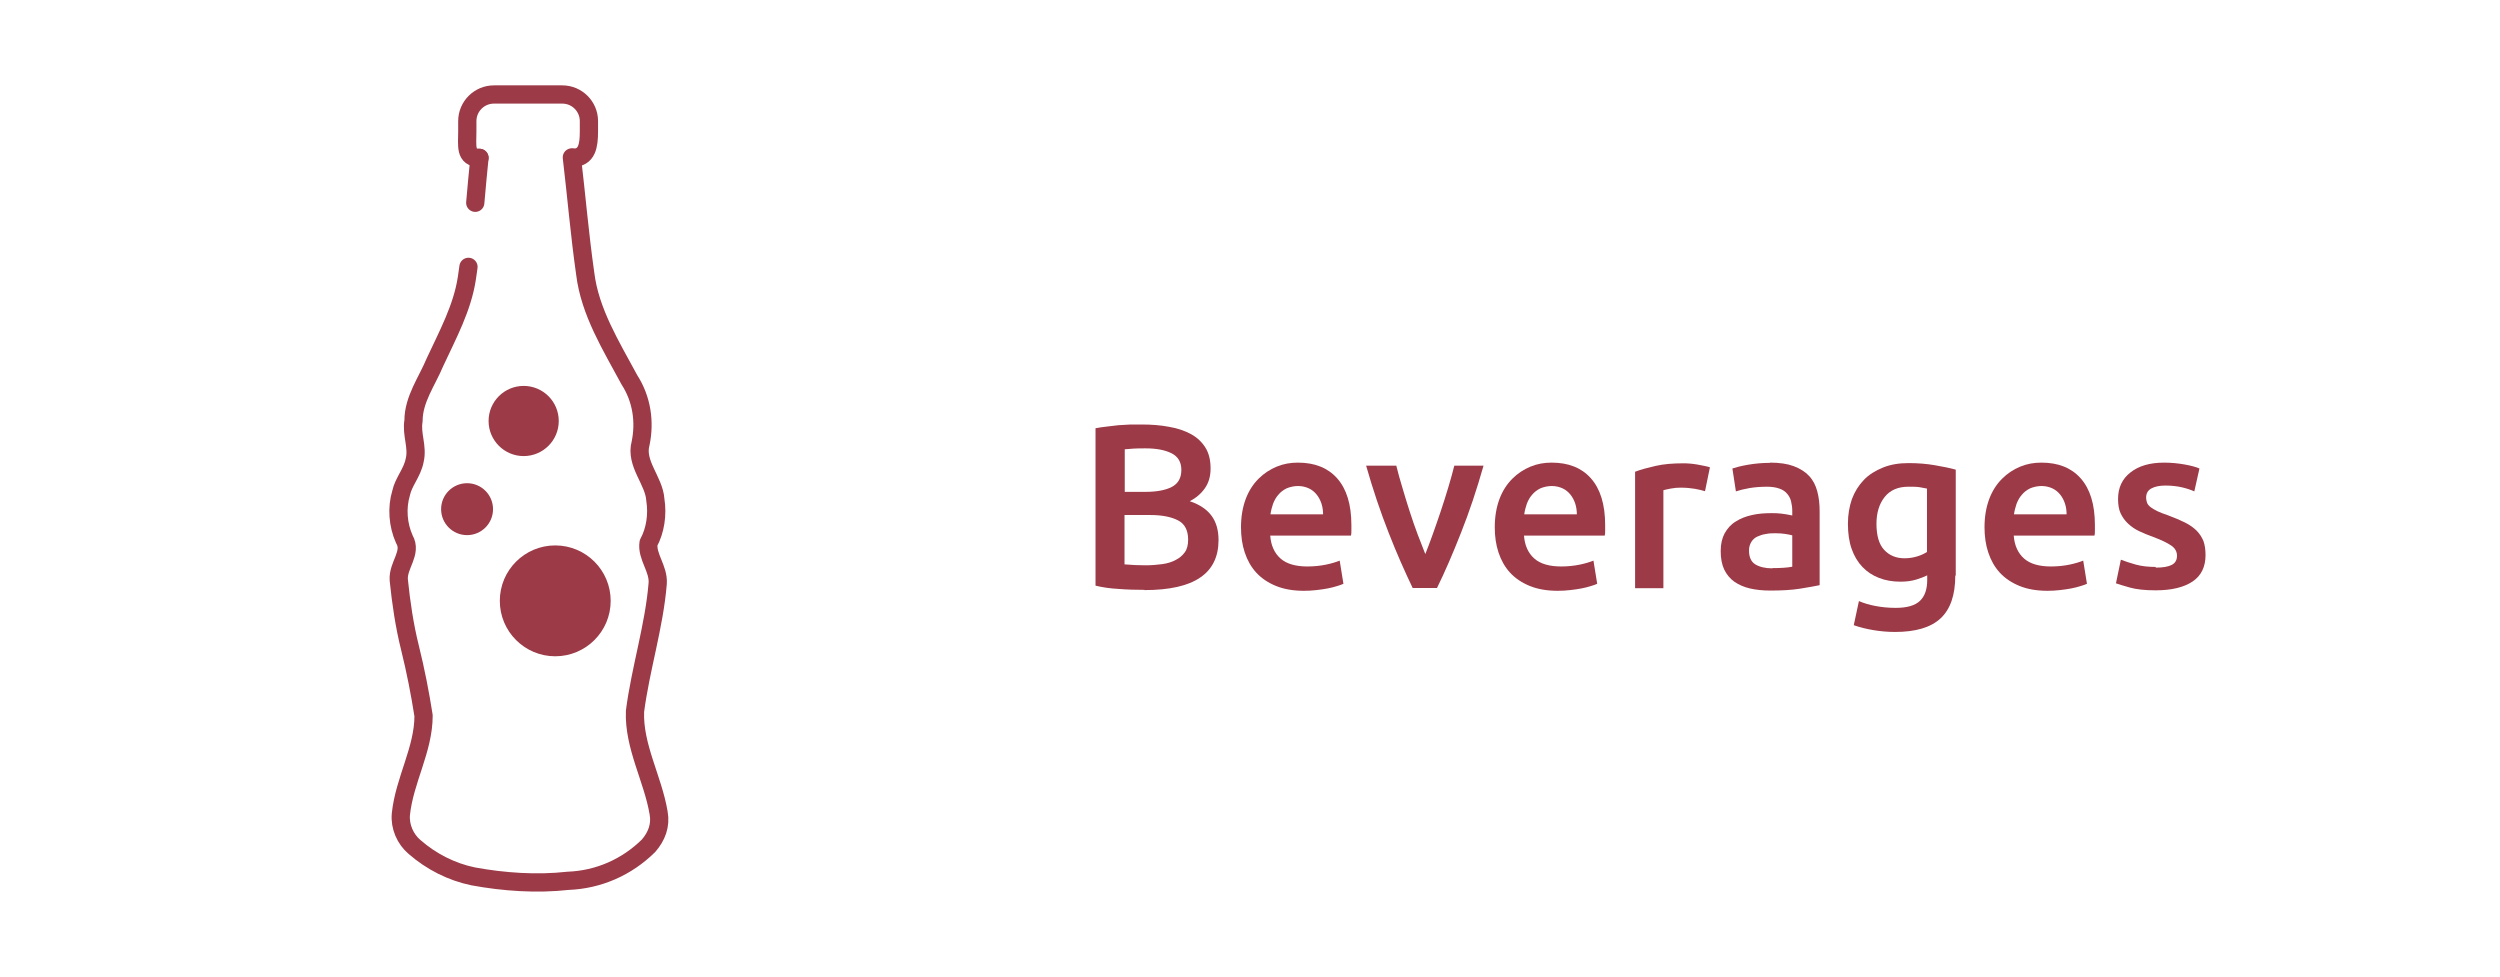<?xml version="1.0" encoding="UTF-8"?>
<svg id="Layer_2" data-name="Layer 2" xmlns="http://www.w3.org/2000/svg" viewBox="0 0 106.89 41.78">
  <defs>
    <style>
      .cls-1 {
        fill: none;
        stroke: #9c3a47;
        stroke-linecap: round;
        stroke-linejoin: round;
        stroke-width: .78px;
      }

      .cls-2 {
        fill: #9c3a47;
      }
    </style>
  </defs>
  <g>
    <path class="cls-2" d="M48.93,25.22c-.37,0-.74-.01-1.11-.04-.37-.02-.7-.07-.98-.14v-6.73c.15-.03.3-.05.47-.07s.34-.04.51-.06c.17-.01.35-.02.52-.03.17,0,.33,0,.48,0,.42,0,.81.03,1.17.1.36.06.67.17.93.31s.47.34.62.58c.15.24.22.54.22.89,0,.33-.08.61-.24.84-.16.23-.38.42-.65.56.42.14.73.35.93.62s.3.62.3,1.04c0,.71-.26,1.25-.78,1.6-.52.36-1.32.54-2.39.54ZM48.08,21.03h.89c.48,0,.86-.07,1.13-.21s.41-.38.41-.73c0-.33-.14-.57-.42-.71-.28-.14-.65-.21-1.11-.21-.19,0-.36,0-.51.01s-.28.02-.38.03v1.82ZM48.08,22.02v2.11c.14.01.29.02.45.03.16,0,.31.01.44.01.26,0,.5-.02.72-.05.22-.03.42-.09.58-.18.16-.08.29-.19.39-.33.1-.14.14-.32.14-.54,0-.39-.14-.67-.43-.82-.29-.15-.68-.23-1.19-.23h-1.11Z"/>
    <path class="cls-2" d="M53.06,22.55c0-.46.07-.86.2-1.21s.32-.64.55-.87c.23-.23.49-.4.78-.52.29-.12.59-.17.9-.17.72,0,1.28.22,1.68.67s.61,1.11.61,2c0,.07,0,.14,0,.23,0,.08,0,.16-.02.22h-3.45c.03.42.18.75.44.98.26.23.65.34,1.15.34.29,0,.56-.03.8-.08s.43-.11.58-.17l.16.99c-.07.03-.16.07-.28.1-.12.04-.25.07-.4.1-.15.03-.31.05-.48.07-.17.02-.35.03-.53.03-.46,0-.86-.07-1.2-.21s-.62-.33-.84-.57c-.22-.24-.38-.53-.49-.86s-.16-.69-.16-1.08ZM56.57,22.01c0-.17-.02-.33-.07-.48s-.12-.28-.21-.39c-.09-.11-.2-.2-.33-.26s-.29-.1-.46-.1-.35.04-.49.1c-.14.07-.26.16-.35.27-.1.11-.17.24-.23.39-.05.15-.09.3-.11.45h2.25Z"/>
    <path class="cls-2" d="M60.4,25.14c-.33-.69-.68-1.47-1.03-2.37-.35-.89-.67-1.84-.96-2.86h1.29c.07.29.16.61.26.94.1.34.2.67.31,1.01s.22.66.34.98.23.6.33.85c.1-.25.21-.54.32-.85.11-.32.23-.64.34-.98s.22-.67.32-1.01c.1-.34.19-.65.26-.94h1.25c-.29,1.02-.61,1.98-.96,2.86-.35.89-.69,1.68-1.03,2.37h-1.04Z"/>
    <path class="cls-2" d="M63.91,22.55c0-.46.07-.86.2-1.21s.32-.64.55-.87c.23-.23.49-.4.78-.52.29-.12.59-.17.9-.17.72,0,1.28.22,1.68.67s.61,1.11.61,2c0,.07,0,.14,0,.23,0,.08,0,.16-.02.22h-3.45c.03.42.18.75.44.98.26.23.65.34,1.15.34.29,0,.56-.03.8-.08s.43-.11.58-.17l.16.99c-.07.03-.16.07-.28.1-.12.04-.25.07-.4.1-.15.03-.31.05-.48.07-.17.02-.35.03-.53.03-.46,0-.86-.07-1.2-.21s-.62-.33-.84-.57c-.22-.24-.38-.53-.49-.86s-.16-.69-.16-1.08ZM67.42,22.01c0-.17-.02-.33-.07-.48s-.12-.28-.21-.39c-.09-.11-.2-.2-.33-.26s-.29-.1-.46-.1-.35.04-.49.1c-.14.07-.26.16-.35.27-.1.11-.17.24-.23.39-.05.15-.09.3-.11.45h2.25Z"/>
    <path class="cls-2" d="M72.89,21c-.1-.03-.24-.07-.42-.1s-.38-.05-.62-.05c-.13,0-.27.01-.42.04-.15.03-.25.05-.31.07v4.19h-1.21v-4.98c.23-.09.53-.17.88-.25.35-.08.74-.11,1.17-.11.08,0,.17,0,.28.01.11.01.21.02.32.04.11.02.21.04.31.06.1.02.18.04.24.06l-.21,1.02Z"/>
    <path class="cls-2" d="M75.68,19.78c.4,0,.74.05,1.01.15s.49.24.66.42.28.4.35.66c.07.26.1.54.1.84v3.17c-.19.04-.47.09-.84.15-.38.06-.8.08-1.28.08-.31,0-.6-.03-.86-.09-.26-.06-.48-.16-.67-.29-.18-.13-.33-.31-.43-.52-.1-.21-.15-.48-.15-.79s.06-.55.17-.76c.12-.21.27-.38.47-.5.2-.13.43-.22.7-.28.26-.06.54-.08.83-.08.13,0,.27,0,.42.02s.3.04.47.08v-.2c0-.14-.02-.27-.05-.4-.03-.13-.09-.24-.17-.33-.08-.1-.19-.17-.33-.22-.14-.05-.31-.08-.52-.08-.28,0-.54.02-.77.06-.23.04-.42.09-.57.14l-.15-.98c.15-.05.38-.11.67-.16.29-.05.61-.08.94-.08ZM75.78,24.29c.37,0,.66-.02.85-.06v-1.34c-.07-.02-.16-.04-.29-.06-.13-.02-.27-.03-.42-.03-.13,0-.27,0-.41.03-.14.02-.26.06-.37.11-.11.05-.2.13-.26.23s-.1.22-.1.36c0,.29.09.49.27.6.18.11.42.17.73.17Z"/>
    <path class="cls-2" d="M83.6,24.61c0,.83-.21,1.44-.63,1.83-.42.39-1.07.58-1.95.58-.32,0-.63-.03-.93-.08-.3-.05-.58-.12-.83-.21l.22-1.03c.21.09.44.16.71.21.26.05.55.08.86.08.49,0,.83-.1,1.04-.3.21-.2.31-.5.31-.89v-.2c-.12.06-.28.12-.47.18-.2.06-.42.09-.67.09-.33,0-.64-.05-.92-.16-.28-.11-.51-.26-.71-.47-.2-.21-.35-.46-.46-.77-.11-.31-.16-.67-.16-1.08,0-.38.06-.73.17-1.05.12-.32.29-.59.51-.82.22-.23.5-.4.82-.53.32-.13.68-.19,1.09-.19s.77.03,1.12.09c.35.06.65.12.9.19v4.53ZM80.23,22.39c0,.51.11.89.33,1.12.22.24.51.36.87.36.19,0,.38-.03.54-.08.17-.05.31-.12.42-.19v-2.71c-.09-.02-.19-.04-.32-.06-.13-.02-.29-.02-.48-.02-.44,0-.78.15-1.01.44s-.35.67-.35,1.15Z"/>
    <path class="cls-2" d="M84.85,22.55c0-.46.07-.86.2-1.21s.32-.64.55-.87c.23-.23.49-.4.78-.52.29-.12.59-.17.9-.17.72,0,1.28.22,1.68.67s.61,1.11.61,2c0,.07,0,.14,0,.23,0,.08,0,.16-.02.22h-3.45c.03.42.18.75.44.98.26.23.65.34,1.15.34.29,0,.56-.03.8-.08s.43-.11.58-.17l.16.99c-.07.03-.16.07-.28.1-.12.04-.25.07-.4.1-.15.03-.31.05-.48.07-.17.02-.35.03-.53.03-.46,0-.86-.07-1.2-.21s-.62-.33-.84-.57c-.22-.24-.38-.53-.49-.86s-.16-.69-.16-1.08ZM88.36,22.01c0-.17-.02-.33-.07-.48s-.12-.28-.21-.39c-.09-.11-.2-.2-.33-.26s-.29-.1-.46-.1-.35.04-.49.1c-.14.07-.26.16-.35.27-.1.11-.17.24-.23.39-.05.15-.09.3-.11.45h2.25Z"/>
    <path class="cls-2" d="M92.16,24.27c.32,0,.55-.04.7-.12.15-.08.22-.21.22-.39,0-.17-.08-.32-.24-.43-.16-.11-.42-.24-.77-.37-.22-.08-.42-.16-.61-.25s-.34-.2-.47-.32c-.13-.12-.24-.27-.32-.44-.08-.17-.11-.38-.11-.62,0-.48.18-.86.53-1.13.35-.28.83-.42,1.44-.42.31,0,.6.03.88.08s.49.11.63.17l-.22.98c-.13-.06-.3-.12-.51-.17-.21-.05-.45-.08-.72-.08-.25,0-.45.04-.6.12-.15.08-.23.21-.23.39,0,.09.02.16.04.23.03.07.08.13.16.19s.17.11.29.17.27.11.44.17c.29.11.53.21.73.31.2.1.37.22.5.35.13.13.22.28.29.44.06.17.09.37.09.6,0,.5-.18.88-.55,1.13s-.9.38-1.58.38c-.46,0-.83-.04-1.11-.12-.28-.08-.48-.14-.59-.18l.21-1.01c.18.07.39.14.64.21s.54.1.86.1Z"/>
  </g>
  <g>
    <circle class="cls-2" cx="22.39" cy="18" r="1.5"/>
    <circle class="cls-2" cx="23.74" cy="25.69" r="2.37"/>
    <circle class="cls-2" cx="19.97" cy="21.77" r="1.11"/>
    <g>
      <path class="cls-1" d="M20.5,6.75c-.07.66-.12,1.26-.18,1.92"/>
      <path class="cls-1" d="M20.03,11.41c-.03.17-.04.33-.07.49-.19,1.26-.82,2.42-1.36,3.58-.34.82-.92,1.59-.92,2.51-.1.58.19,1.11.05,1.69-.1.53-.48.92-.58,1.4-.19.63-.14,1.36.14,1.98.34.58-.29,1.11-.24,1.74.1.97.24,1.94.48,2.9.24.97.43,1.94.58,2.9,0,1.45-.82,2.76-.97,4.21-.05.53.19,1.07.58,1.4.72.63,1.59,1.07,2.51,1.26,1.3.24,2.71.34,4.06.19,1.3-.05,2.51-.58,3.44-1.5.34-.39.53-.87.43-1.4-.24-1.45-1.07-2.85-1.01-4.35.24-1.84.82-3.63.97-5.46.05-.63-.48-1.16-.39-1.74.29-.53.39-1.21.29-1.84-.05-.82-.87-1.55-.63-2.42.19-.92.05-1.89-.48-2.71-.78-1.45-1.69-2.9-1.89-4.55-.24-1.69-.37-3.27-.57-4.96"/>
    </g>
    <path class="cls-1" d="M20.5,6.75c-.63,0-.52-.51-.52-1.14v-.43c0-.63.51-1.14,1.14-1.14h2.92c.63,0,1.14.51,1.14,1.14v.43c0,.63-.08,1.14-.7,1.14"/>
  </g>
</svg>